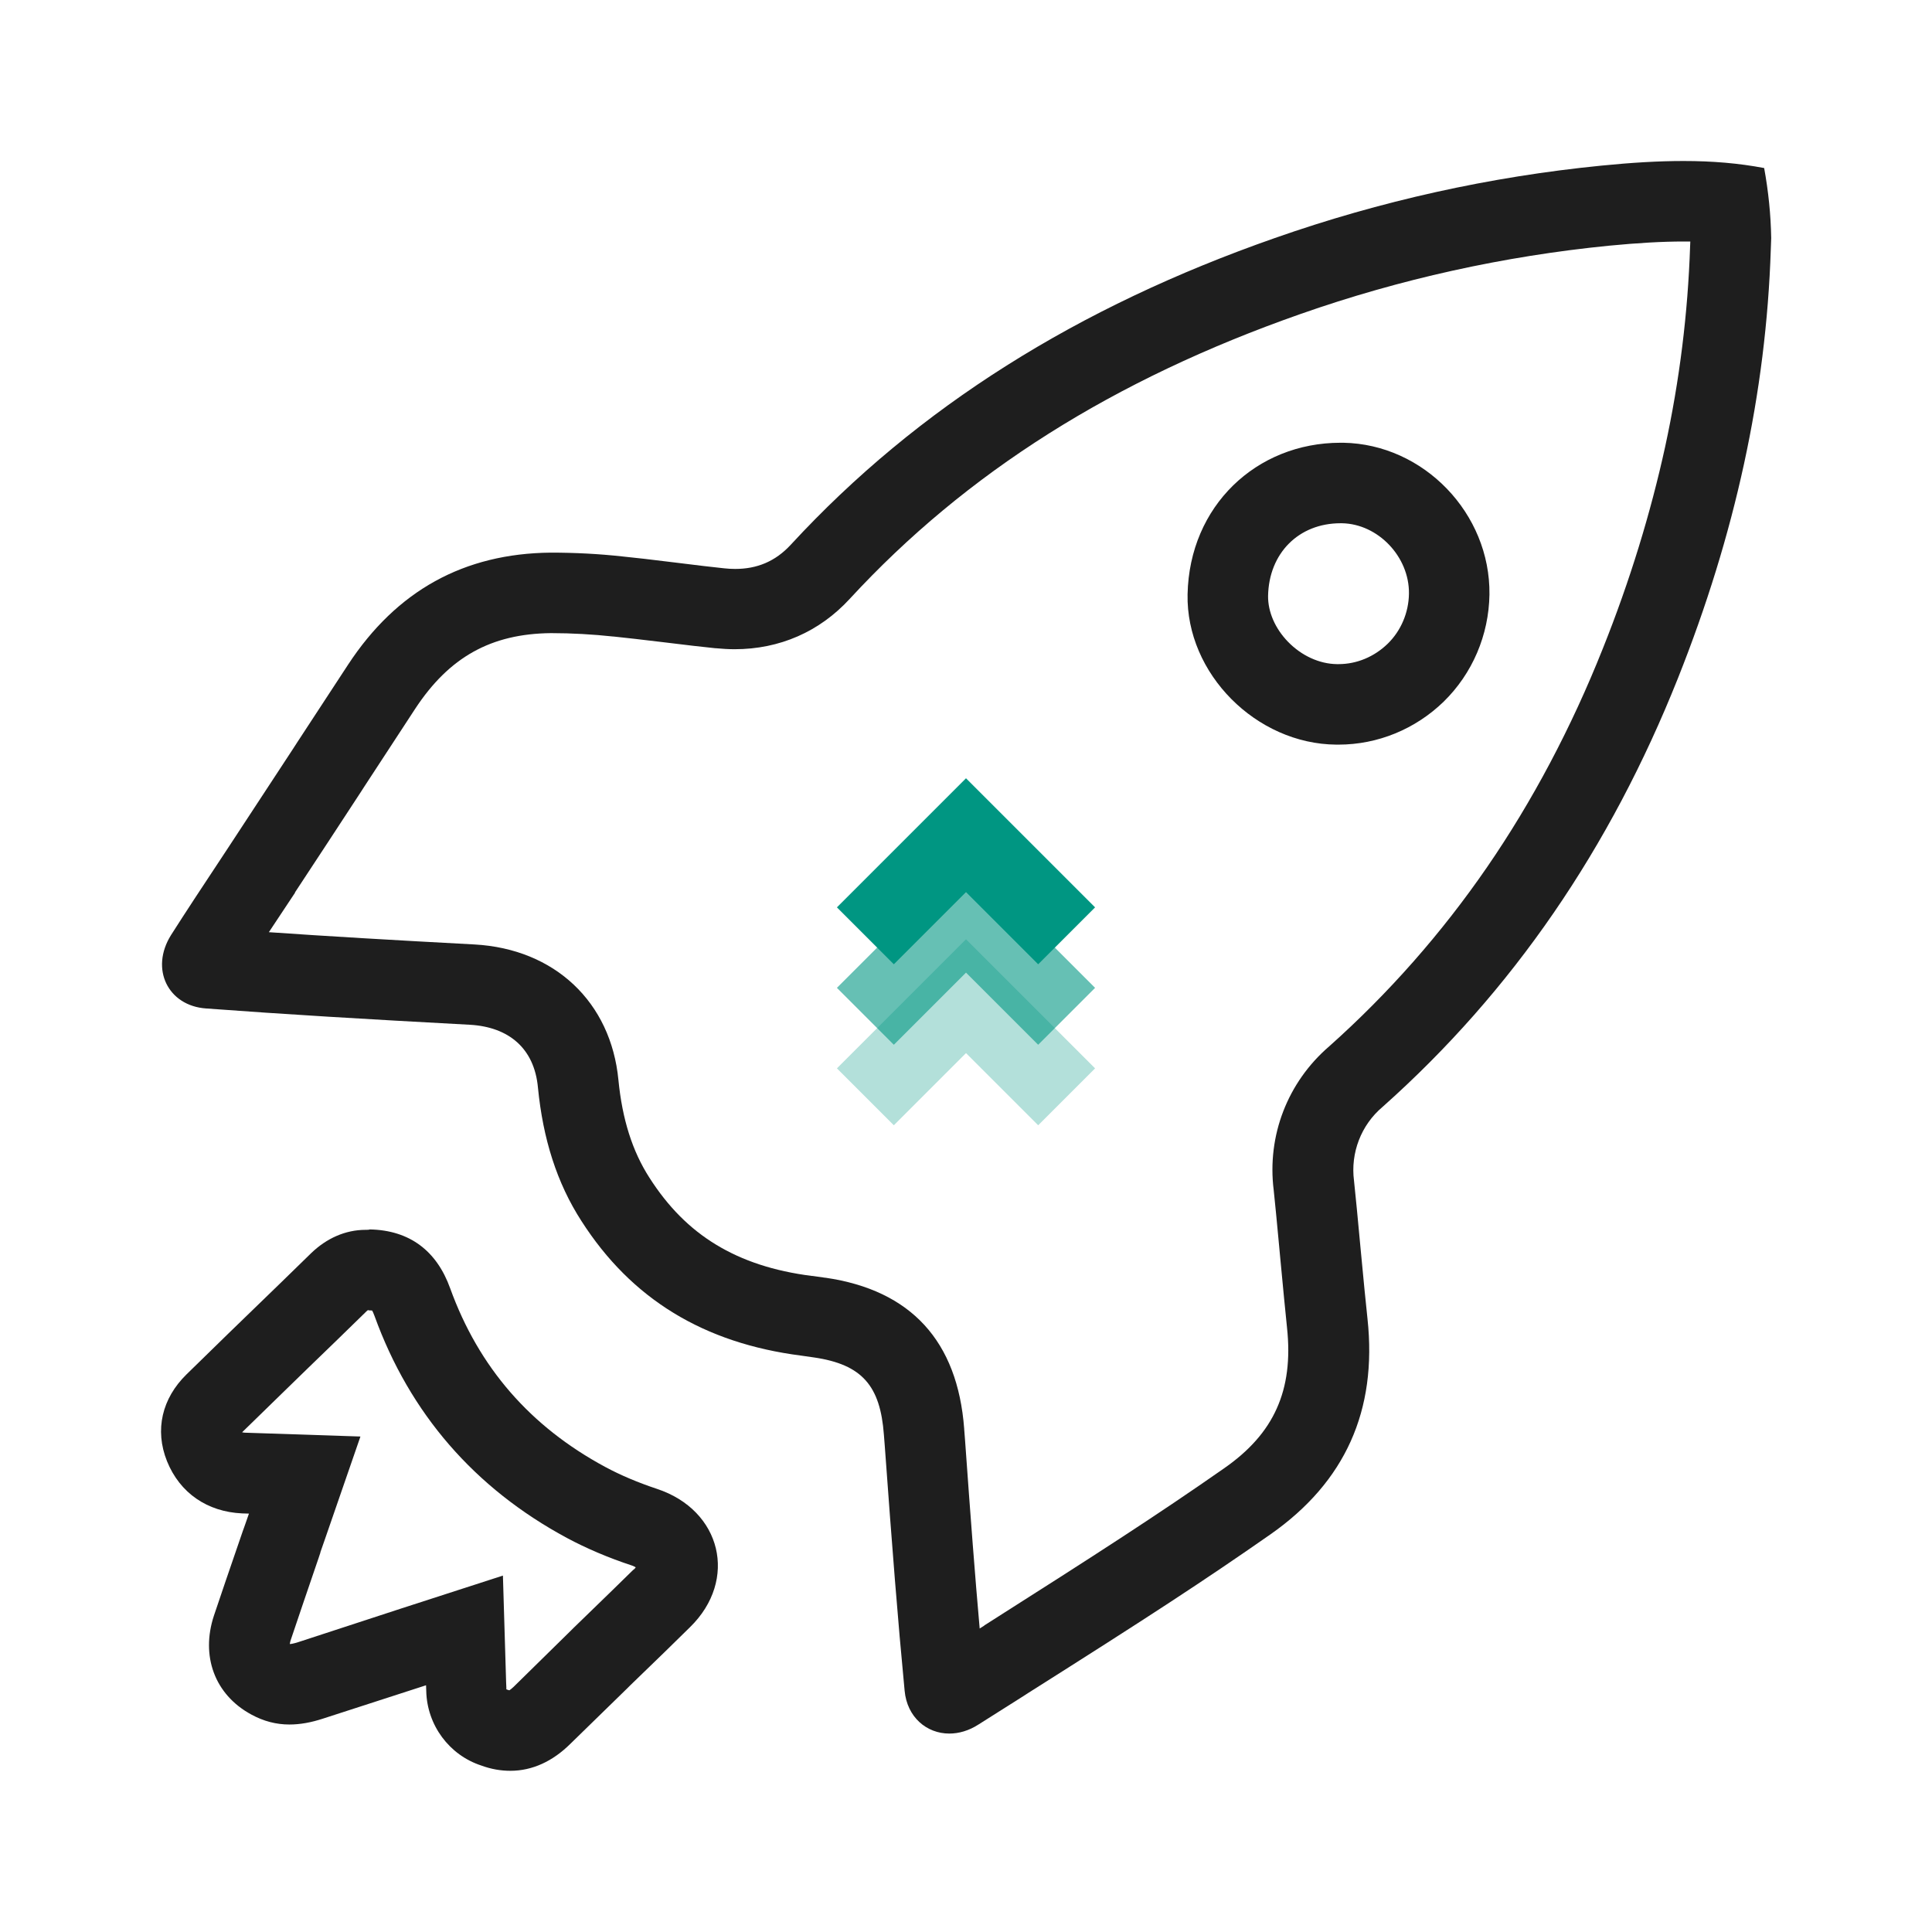 <?xml version="1.0" encoding="utf-8"?>
<!-- Generator: Adobe Illustrator 25.0.0, SVG Export Plug-In . SVG Version: 6.00 Build 0)  -->
<svg version="1.1" id="图层_1" xmlns="http://www.w3.org/2000/svg" xmlns:xlink="http://www.w3.org/1999/xlink" x="0px" y="0px"
	 viewBox="0 0 960 960" style="enable-background:new 0 0 960 960;" xml:space="preserve">
<style type="text/css">
	.st0{clip-path:url(#SVGID_2_);}
	.st1{opacity:0;clip-path:url(#SVGID_4_);}
	.st2{clip-path:url(#SVGID_6_);fill:#FFFFFF;}
	.st3{opacity:0.3;clip-path:url(#SVGID_4_);}
	.st4{clip-path:url(#SVGID_8_);fill:none;stroke:#009682;stroke-width:40;stroke-miterlimit:10;}
	.st5{opacity:0.6;clip-path:url(#SVGID_4_);}
	.st6{clip-path:url(#SVGID_10_);fill:none;stroke:#009682;stroke-width:40;stroke-miterlimit:10;}
	.st7{clip-path:url(#SVGID_2_);fill:none;stroke:#009682;stroke-width:40;stroke-miterlimit:10;}
	.st8{clip-path:url(#SVGID_12_);fill:#1E1E1E;}
</style>
<g>
	<defs>
		<rect id="SVGID_1_" width="960" height="960"/>
	</defs>
	<clipPath id="SVGID_2_">
		<use xlink:href="#SVGID_1_"  style="overflow:visible;"/>
	</clipPath>
	<g class="st0">
		<defs>
			<rect id="SVGID_3_" width="960" height="960"/>
		</defs>
		<clipPath id="SVGID_4_">
			<use xlink:href="#SVGID_3_"  style="overflow:visible;"/>
		</clipPath>
		<g class="st1">
			<g>
				<defs>
					<rect id="SVGID_5_" width="960" height="960"/>
				</defs>
				<clipPath id="SVGID_6_">
					<use xlink:href="#SVGID_5_"  style="overflow:visible;"/>
				</clipPath>
				<rect class="st2" width="960" height="960"/>
			</g>
		</g>
		<g class="st3">
			<g>
				<defs>
					<rect id="SVGID_7_" x="415.9" y="466.7" width="128.3" height="92.4"/>
				</defs>
				<clipPath id="SVGID_8_">
					<use xlink:href="#SVGID_7_"  style="overflow:visible;"/>
				</clipPath>
				<polyline class="st4" points="430,545 480,495 530,545 				"/>
			</g>
		</g>
		<g class="st5">
			<g>
				<defs>
					<rect id="SVGID_9_" x="415.9" y="426.7" width="128.3" height="92.4"/>
				</defs>
				<clipPath id="SVGID_10_">
					<use xlink:href="#SVGID_9_"  style="overflow:visible;"/>
				</clipPath>
				<polyline class="st6" points="430,505 480,455 530,505 				"/>
			</g>
		</g>
	</g>
	<polyline class="st7" points="430,465 480,415 530,465 	"/>
	<g class="st0">
		<defs>
			<rect id="SVGID_11_" width="960" height="960"/>
		</defs>
		<clipPath id="SVGID_12_">
			<use xlink:href="#SVGID_11_"  style="overflow:visible;"/>
		</clipPath>
		<path class="st8" d="M836.5,120c1.1,0,2.3,0,3.4,0l-0.1,2.5c-1.1,33-5.2,66.4-12.4,99.5c-7.2,32.9-17.5,66.6-30.9,100.1
			c-15.7,39.5-35.1,76.1-57.6,108.8c-22.5,32.7-48.8,62.6-78.4,89c-20.7,17.8-31,44.4-27.6,71.5c0.8,7.9,1.5,14.6,2.7,27.8l0.5,5.4
			c1.7,17.8,2.4,25.4,3.4,35c1.7,15.8,0,29-5.1,40.3c-5,11.2-13.6,21-26.3,29.8c-32.8,22.9-61.9,41.7-118.9,77.9l-0.1,0.1l-0.1,0.1
			l-2.2,1.4c-2.3-25.9-4.5-54.7-7.3-94l-0.4-5.1l0-0.1l0-0.1c-3.3-43.5-26.4-68.8-68.9-75l-0.1,0l-0.1,0l-6.3-0.9l-0.2,0l-0.2,0
			c-18.7-2.4-34.3-7.5-47.6-15.6c-13-7.9-23.8-18.8-33-33.2c-8.5-13.2-13.5-29.1-15.4-48.5c-3.7-38.8-31.7-65.2-71.5-67.4
			c-41.2-2.2-73.4-4.1-102.2-6.1c3.5-5.3,7.7-11.6,13-19.6l0-0.1l0-0.1c10.8-16.4,21.7-33,32.4-49.4l2-3.1l0,0l0,0l25.3-38.7
			c16.9-25.7,37.7-37.3,67.5-37.6c10.3,0,20.8,0.6,31,1.7l0.1,0l0.1,0c7,0.7,12.5,1.4,25.3,2.9l0,0l0,0c12,1.5,17.6,2.1,25.1,2.9
			l0.1,0l0.1,0c3.2,0.3,6.4,0.5,9.4,0.5c22.4,0,42.2-8.7,57.2-25c57.8-62.7,131.1-109,224.1-141.6c49.3-17.3,100.8-28.7,153.1-33.9
			C813.9,120.7,825.9,120,836.5,120 M836.5,80c-12.4,0-25.8,0.8-40.8,2.3h0c-55.4,5.5-109.9,17.6-162.3,36
			c-97.7,34.2-177.3,83.9-240.4,152.3c-7.8,8.5-17,12.1-27.7,12.1c-1.8,0-3.6-0.1-5.4-0.3c-6.9-0.7-12.3-1.4-24.6-2.9
			c-13.1-1.6-18.9-2.3-26-3c-11.8-1.3-23.7-1.9-35.6-1.9c-43.2,0.4-76.6,18.9-100.7,55.6l-25.4,38.8l-2,3.1
			c-10.8,16.5-21.6,33-32.4,49.4c-14.3,21.6-20.6,31.2-28.2,43.1c-10.6,16.9-1.5,35.2,17.4,36.5c38.9,2.9,78.9,5.3,131.1,8.1
			c19.2,1.1,32,11.6,33.8,31.2c2.5,25.5,9.4,47.4,21.6,66.3c24.9,38.9,60.9,60.7,109.2,66.9l6.3,0.9c24.1,3.5,33,14.2,34.8,38.4
			l0.4,5.1c3.7,51,6.5,86.7,9.9,122.1c1.2,13.1,10.9,21.3,22.2,21.3c4.7,0,9.7-1.4,14.5-4.5l21.5-13.6l3.1-2
			c59.8-37.8,87.7-56,120.5-78.9c37.1-26,53.1-61.5,48.2-107.1c-1-9.6-1.8-17.3-3.4-34.5c-1.6-17.1-2.3-24.7-3.3-34.1
			c-1.8-13.8,3.5-27.7,14.2-36.7c64.7-57.6,113.1-128.5,146.8-213.1c28.3-71.1,43.8-141.7,46.1-213.1l0.2-5.5
			c-0.2-11.7-1.4-23.3-3.5-34.8C863.9,81.1,850.9,80,836.5,80"/>
		<path class="st8" d="M666.1,260c0.2,0,0.5,0,0.7,0c17.9,0.3,33.5,16.6,33.3,34.9c-0.1,9.5-4,18.6-10.6,25
			c-6.7,6.5-15.4,10.1-24.4,10.1c-0.2,0-0.3,0-0.5,0l-0.2,0l-0.1,0c-8.6-0.1-17.5-4.1-24.3-11.1c-6.4-6.6-10-14.9-9.9-22.8
			C630.5,274.9,645.3,260,666.1,260 M666.1,220c-41.8,0-75.1,31.4-76,75.3c-0.8,39.4,34.1,74.4,73.9,74.7c0.4,0,0.7,0,1.1,0
			c19.5,0,38.2-7.7,52.3-21.4c14.2-13.9,22.4-33,22.7-53.2v0c0.5-40.3-32.7-74.7-72.6-75.4C666.9,220,666.5,220,666.1,220"/>
		<path class="st8" d="M183.1,650.9l0,0.2c0.8,0,1.4,0.1,1.8,0.1c0.3,0.5,0.7,1.3,1.2,2.7c17.5,48.4,49.7,85.6,95.6,110.3l0,0l0,0
			c9.7,5.2,20.5,9.8,32,13.6c1,0.3,1.7,0.7,2.2,1c-0.3,0.4-0.6,0.8-1.1,1.2l-0.1,0l0,0c-6.9,6.8-13,12.7-23.2,22.6l-6.5,6.3
			l-1.3,1.3l0,0l0,0L255.4,838l-0.1,0.1l-0.1,0.1c-1,0.9-1.7,1.5-2.1,1.7c-0.1,0-0.2-0.1-0.4-0.1l-0.6-0.2l-0.5-0.2l0-0.5l0-0.5
			c0-0.7-0.1-1.4-0.1-2.2l-1.6-53.3l-50.7,16.4L148.1,816c-2.2,0.7-3.5,0.9-4,0.9l0,0l0,0c0,0-0.1,0-0.1-0.1
			c0.1-0.3,0.2-0.8,0.3-1.4c4-12,7.5-22.1,14.1-41.5l0.8-2.4l0-0.1l0-0.1l2.2-6.3l17.7-51.2l-54.2-1.8l-3.1-0.1
			c-0.7,0-1.2-0.2-1.5-0.2c0,0,0,0,0,0c0.1-0.1,0.1-0.1,0.2-0.2c13.8-13.4,26.9-26.3,46.5-45.2l0,0l0,0l15.5-15.1
			C182.8,651.1,183,651,183.1,650.9 M181.7,611.1c-10.2,0-19.5,4.3-27,11.5l-15.5,15.1c-19.7,19-33.1,32.1-46.6,45.3
			c-12,11.8-15.9,27.4-9.6,43.1c6.4,15.8,20,25.1,37.3,25.9l3.4,0.1l-2.2,6.3l-0.9,2.5c-7.1,20.7-10.4,30.2-14.3,41.9
			c-6.6,20,0.3,39.2,18.5,49.1c6.2,3.4,12.5,5,19,5c5.3,0,10.8-1,16.6-2.9l51.3-16.6c0,1,0.1,1.9,0.1,2.9
			c0.4,16.9,11.4,31.8,27.4,37c4.9,1.8,9.7,2.6,14.4,2.6c11,0,21.1-4.8,29.7-13.3l28.4-27.7l1.3-1.3c14.6-14.1,21.6-20.9,29.9-29.1
			c24-23.5,15.6-58.1-16.5-68.7c-9.3-3.1-17.9-6.7-25.7-10.9c-37.3-20.1-62.8-49.5-77-88.7c-6.7-18.7-20.2-28.9-39.9-29.3h0
			C183.2,611.1,182.5,611.1,181.7,611.1"/>
	</g>
</g>
</svg>
